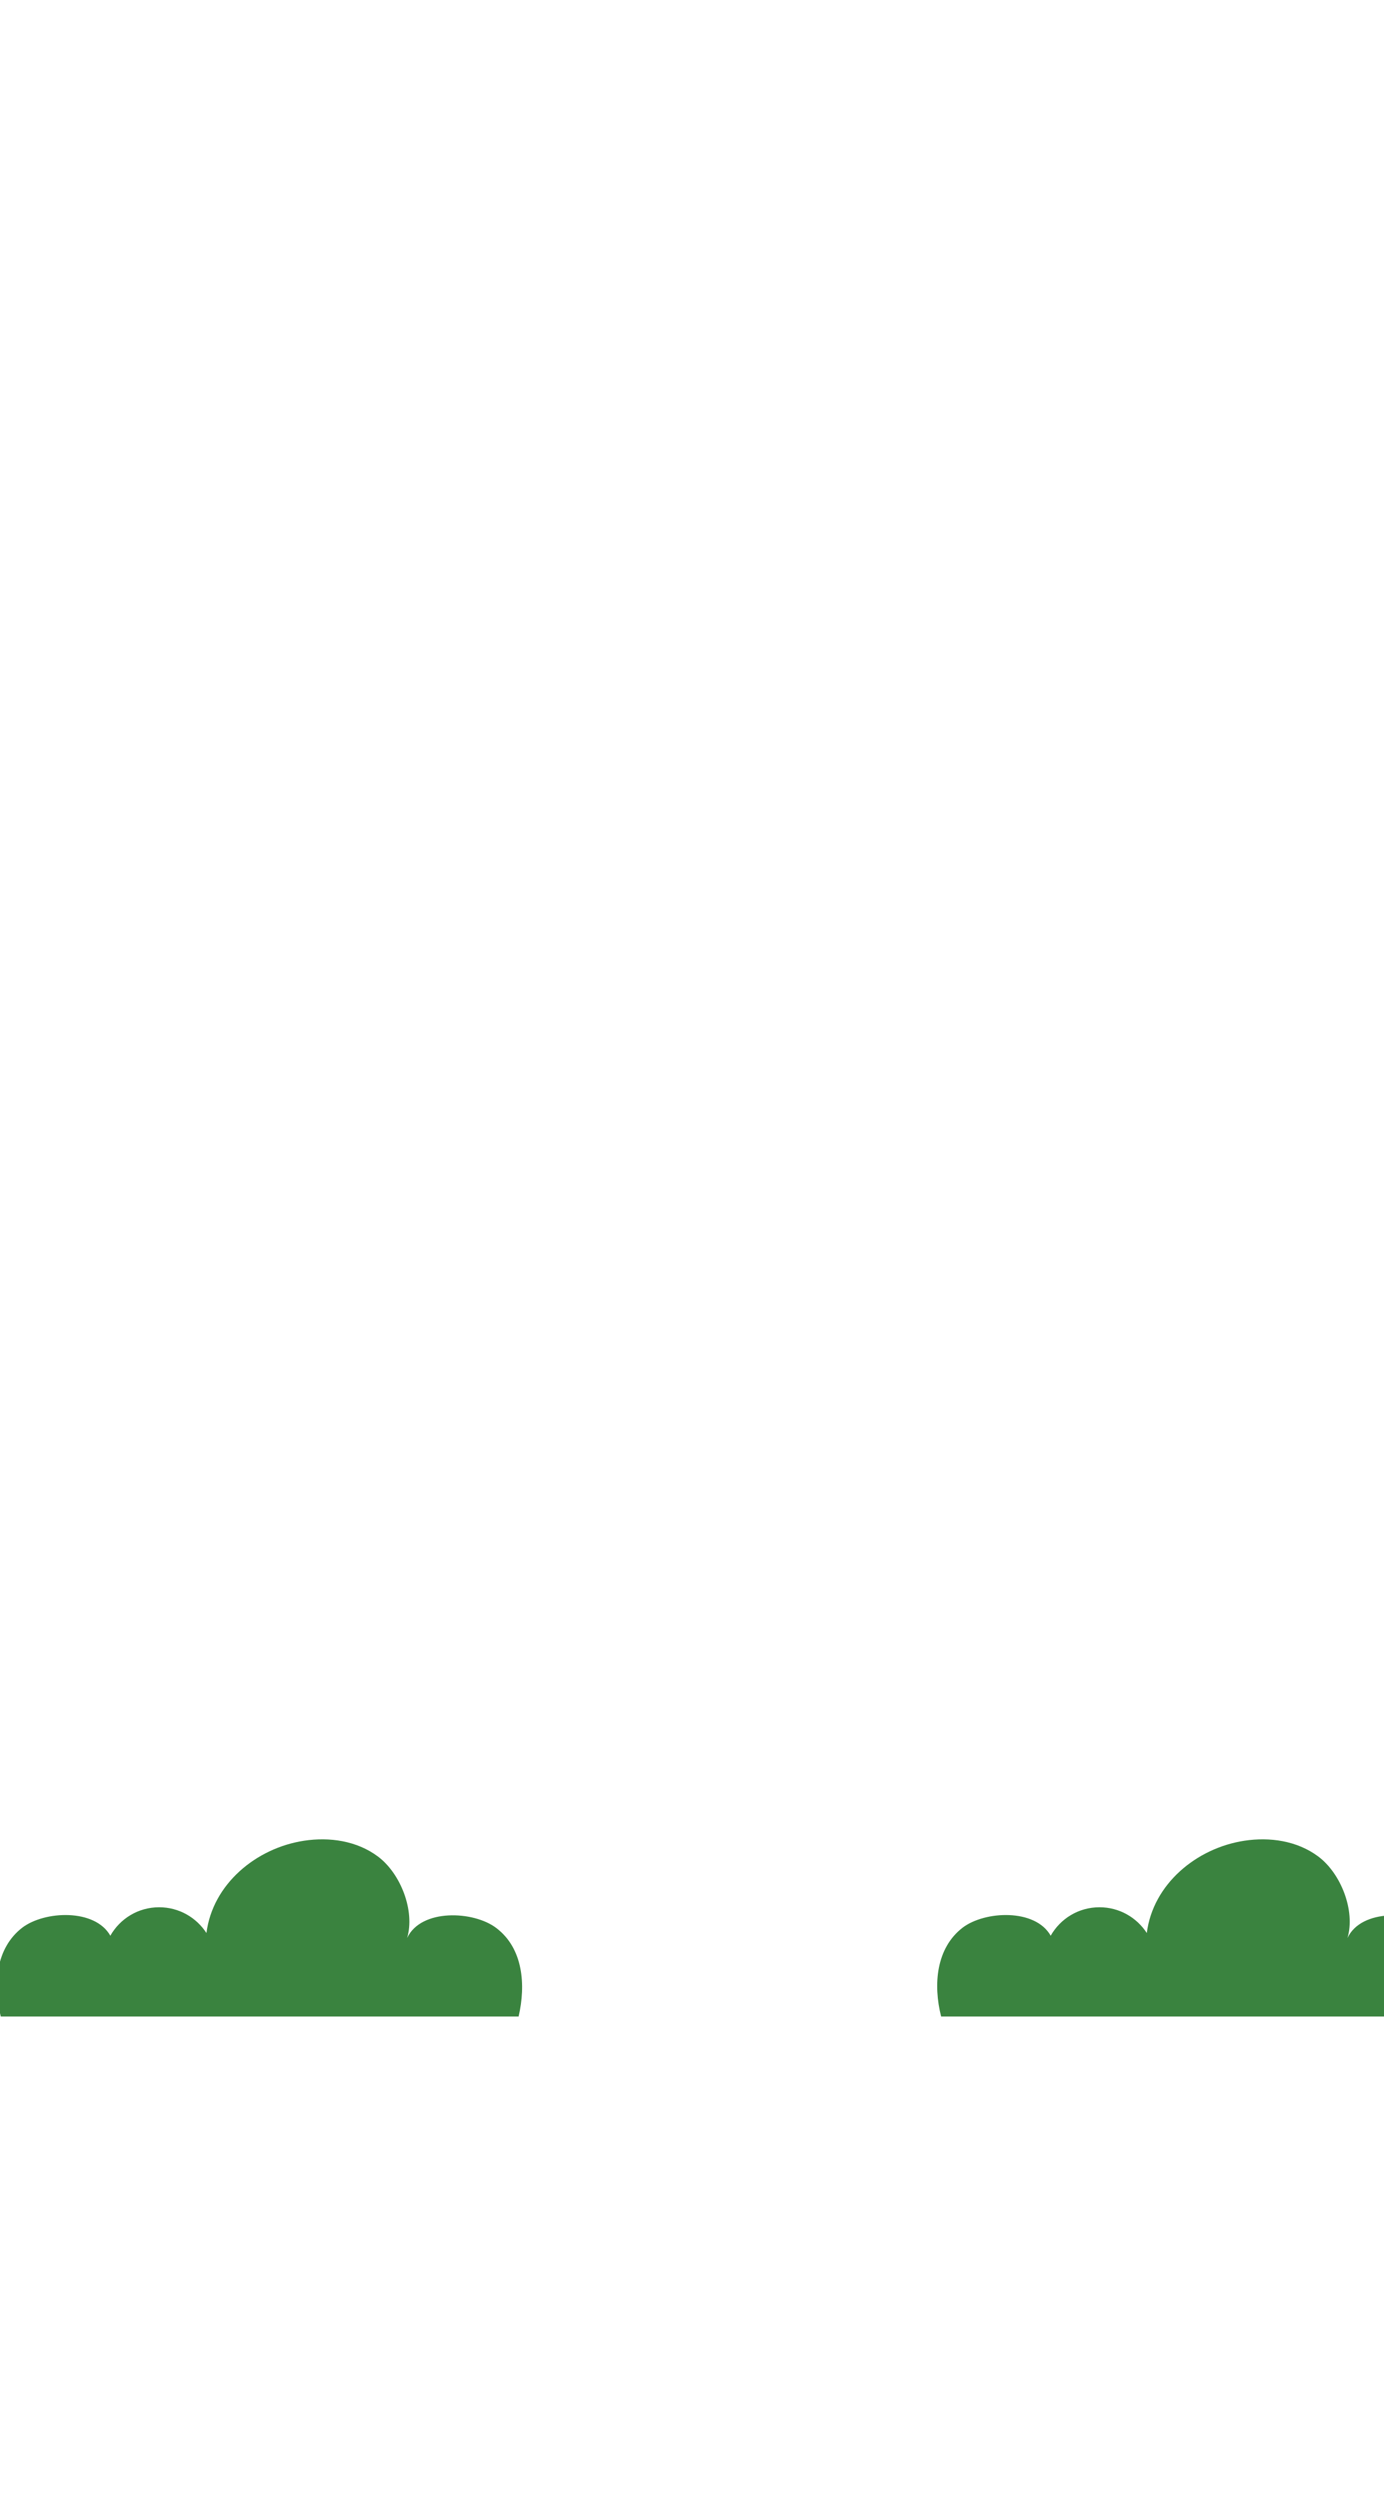 <svg id="Layer_1" xmlns="http://www.w3.org/2000/svg" viewBox="0 0 360 650"><style>.st0{fill:#3a833f}</style><path class="st0" d="M129.1 501.3c-5.9-4.5-19.6-5.1-23.2 2.6 2.1-7.1-1.7-16.8-7.6-21.2-5.5-4.1-12.6-5.1-19.2-4.1-12.5 1.9-23.8 11.3-25.4 24-2.6-4-7.1-6.7-12.3-6.7-5.5 0-10.2 3-12.7 7.4-4-7.1-17.1-6.5-22.9-2.1-6.9 5.3-7.7 14.8-5.6 23.1H134.9c1.9-8.2 1.2-17.7-5.8-23M373.7 501.3c-5.9-4.5-19.6-5.1-23.2 2.6 2.1-7.1-1.7-16.8-7.6-21.2-5.5-4.1-12.6-5.1-19.2-4.1-12.5 1.9-23.8 11.3-25.4 24-2.6-4-7.1-6.7-12.3-6.7-5.5 0-10.2 3-12.7 7.4-4-7.1-17.1-6.5-22.9-2.1-6.9 5.3-7.7 14.8-5.6 23.1H379.5c1.9-8.2 1.1-17.7-5.8-23"/></svg>